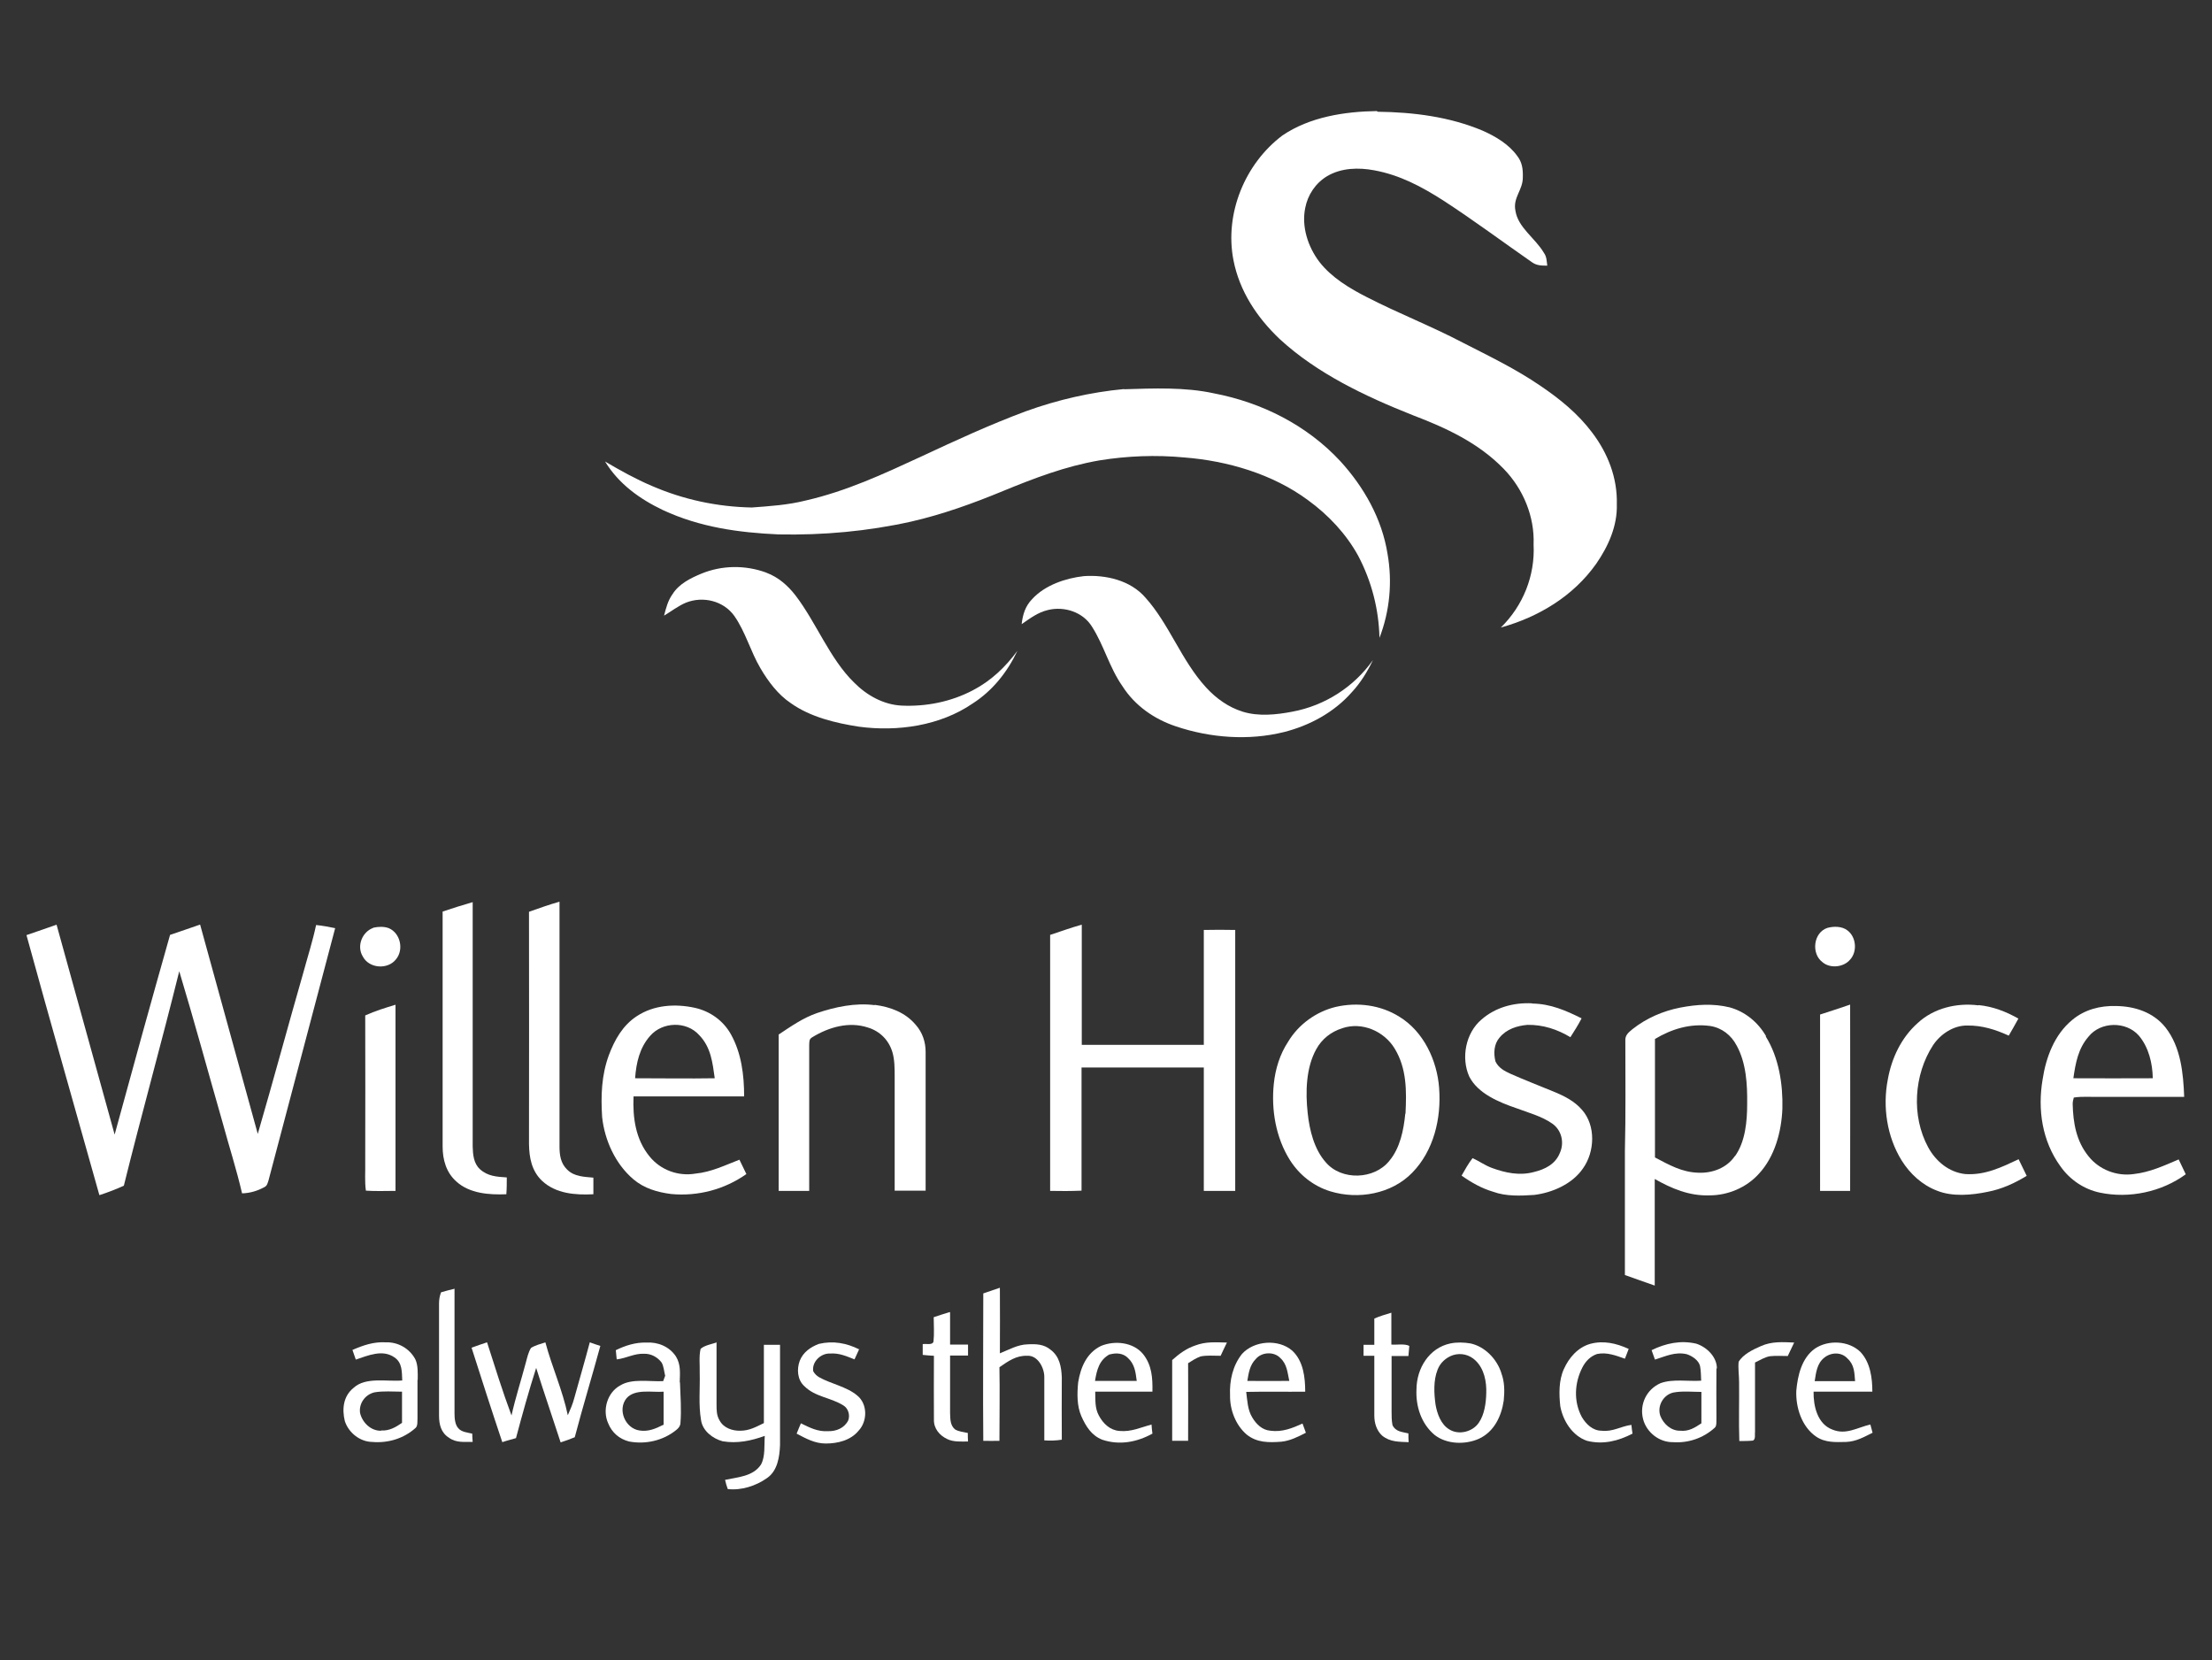 <?xml version="1.0" encoding="UTF-8"?> <svg xmlns="http://www.w3.org/2000/svg" id="Layer_1" version="1.1" viewBox="0 0 986 740"><rect x="0" y="0" width="986" height="740" fill="#333333" stroke="none"/><defs><style> .st0 { fill: #fff; } </style></defs><path class="st0" d="M614,49.8c16,.2,32,2.2,46.8,8.4,5.7,2.5,11.8,6.1,15.5,11.3,2.2,2.8,2.6,5.9,2.5,9.4.1,5.8-4.5,9.1-3.3,15,1.1,7.5,8.9,12.3,12.7,18.8,1.3,1.8,1.2,3.7,1.5,5.7-2.5,0-4.7,0-6.8-1.5-13.1-9.1-26.1-18.8-39.5-27.5-9.7-6.2-19.4-11.4-30.9-13.5-7-1.3-14.6-1.1-20.9,2.6-5.2,3.1-8.7,8.4-9.8,14.2-1.7,8.3,1.2,17.3,6.3,24,5.4,7,13.6,11.9,21.3,15.8,14,7.2,28.7,12.9,42.6,20.2,11.9,6.1,23.6,11.7,34.7,19.3,8.7,5.9,16.7,12.4,23,20.8,7,9.2,11.3,20.2,11,31.9.3,9.7-3.8,18.8-9.2,26.6-10.2,14.4-25.6,23.7-42.5,28.4,9.9-9.7,15.3-23.1,14.6-37,.5-12.4-4.6-24.7-13.2-33.6-11.3-11.7-25.8-18.4-40.8-24.1-20.9-8.3-42.5-18.5-59.2-33.9-10.1-9.6-17.9-21.3-20.6-35.2-4-20.7,5.1-42.9,21.8-55.5,12.2-8.3,27.8-10.7,42.2-10.9Z"></path><path class="st0" d="M501,173.5c13.1-.4,27.2-1,40,1.8,21.5,4.1,41.5,14.2,56.4,30.2,10.6,11.6,18.6,25.7,21.1,41.4,2.2,12.5,1,25.5-3.6,37.4-.3-12.8-3.5-25.2-9.5-36.6-5.4-9.8-13.3-18.2-22.4-24.8-15.7-11.6-35.8-17.5-55.1-19-12.6-1.2-25.4-.7-37.8,1.3-15.1,2.6-29,7.9-43.1,13.7-13.3,5.5-26.9,10.4-40.9,13.6-19.3,4.3-39.2,6.1-59,5.7-17.9-.8-35.1-3.2-51.5-10.8-10.5-5-19.8-11.7-25.9-21.7,6.8,4,13.6,7.8,20.9,10.9,14.1,6.1,29.1,9.3,44.5,9.6,8.1-.6,16-1.1,24-3.1,18.3-4.2,34.4-11.7,51.3-19.5,15.4-7.2,31-14.4,46.9-20.3,14.1-5.1,28.9-8.5,43.8-9.9Z"></path><path class="st0" d="M341.7,255.3c5.3,2,9.5,5.7,12.9,10.1,9.2,12,15.3,28.3,26.1,38.8,5.6,5.7,13.1,9.9,21.2,10.3,10.9.5,22-1.7,31.7-6.8,8.1-4.2,14.5-10.3,19.9-17.6-4.5,9.5-11.1,17.8-20,23.5-14.5,9.9-33.4,12.6-50.6,10.3-10.4-1.6-21.7-4.3-30.4-10.5-5.7-3.8-10.1-9.7-13.5-15.5-4.4-7.4-6.7-16.3-11.7-23.4-4.8-6.7-13.9-8.9-21.5-5.9-3.4,1.4-6.6,3.9-9.8,5.8.9-3.4,1.7-6.7,3.8-9.6,2.9-4.6,8-7.1,12.8-9.1,9.2-3.8,19.6-3.9,28.9-.5Z"></path><path class="st0" d="M483,256.8c9.8-.7,20.9,1.8,27.6,9.6,10.6,11.8,16,28,27,40,4.5,4.9,9.9,8.8,16.3,10.8,7,2.2,15,1.4,22.2,0,14.5-2.7,27.4-11,35.9-23-2.5,5.2-5.5,10.1-9.4,14.3-7.9,9-18.8,14.9-30.3,17.8-15.7,3.9-32.8,2.6-48-2.5-9.7-3.2-18.4-9.2-24-18-5.8-8.3-8.2-18.1-13.5-26.4-4-6.6-12.4-9.3-19.7-7.5-4.6,1.1-7.9,3.7-11.7,6.3.5-4.3,1.6-8,4.7-11.2,5.7-6.2,14.9-9.3,23-10.2Z"></path><path class="st0" d="M210.7,402c0,36.3,0,72.6,0,109,.1,3.6.4,7.5,3.2,10.1,3.5,3.2,7.5,3.4,12,3.7,0,2.5,0,5-.2,7.5-7.7.3-16.4-.3-22.3-5.7-4.5-4-6.1-9.7-6.1-15.6,0-34.9,0-69.8,0-104.7,4.4-1.5,8.9-2.9,13.4-4.2Z"></path><path class="st0" d="M249.4,402c0,36.3,0,72.7,0,109,0,3.8.5,7.5,3.4,10.3,3.2,3.2,7.6,3.2,11.7,3.6,0,2.5,0,5,0,7.4-8,.4-16.7-.2-22.9-6-4.6-4.4-5.7-10.2-5.8-16.4,0-34.5.1-69,0-103.5,4.5-1.6,9-3.2,13.6-4.5Z"></path><path class="st0" d="M25.2,412.1c8.6,31.2,17.3,62.4,25.9,93.6,8.1-29.7,16.3-59.4,24.7-89,4.5-1.5,9-3.1,13.4-4.6,8.5,31.1,17.2,62.2,25.7,93.3,7-24,13.5-48.2,20.4-72.2,1.9-7,4.1-13.8,5.6-20.9,2.9.3,5.7.8,8.5,1.4-9.9,37.4-19.8,75-29.7,112.4-.4,1.2-.6,2.4-1.8,3-3.1,1.7-6.4,2.7-10,2.8-2.5-10.8-5.9-21.3-8.8-32-6.4-22.3-12.5-44.8-19.2-67-7.9,31.9-16.8,63.7-24.7,95.6-3.5,1.6-7.2,3-10.9,4.2-10.8-38.6-21.9-77.2-32.5-115.9,4.5-1.5,8.9-3.1,13.3-4.6Z"></path><path class="st0" d="M166.4,413.5c2.2-.5,4.8-.6,6.9.2,5.2,2.2,6.8,9.6,3.2,13.9-3.7,4.7-12,4.1-14.8-1.3-2.8-4.6-.3-10.9,4.6-12.7Z"></path><path class="st0" d="M482.2,412.2c0,17.9,0,35.7,0,53.5,18.1,0,36.3,0,54.4,0,0-17.1,0-34.1,0-51.2,4.7-.1,9.3-.1,14,0,0,38.8,0,77.5,0,116.3-4.7,0-9.3,0-14,0,0-18.3,0-36.6,0-55-18.2,0-36.3,0-54.5,0,0,18.3,0,36.6,0,54.9-4.7.2-9.4.2-14,.1,0-38,0-76.1,0-114.1,4.6-1.5,9.2-3.2,13.9-4.5Z"></path><path class="st0" d="M814.5,413.6c2.8-.8,6.6-.8,9,1.1,3.9,2.9,4.5,9.4,1.2,13-2.9,3.5-9,4.1-12.4,1.1-5-3.8-4-13.1,2.2-15.2Z"></path><path class="st0" d="M683,447.3c8.1.1,15,3.1,22,6.6-1.5,2.9-3.2,5.6-5,8.4-5.8-3.5-12.2-5.6-19.1-5.5-4.7.4-9.4,1.9-12.5,5.7-2.5,2.9-2.7,7-1.8,10.6,1.3,2.8,4,4.3,6.7,5.5,6.3,2.8,12.8,5.3,19.1,7.9,4.7,1.9,9.5,4.3,12.8,8.2,6.2,7,5.7,18.7.4,26.1-4.7,6.9-13.6,10.8-21.7,11.8-6,.4-12.6.7-18.3-1.4-5.1-1.5-9.7-4.1-14.1-7.2,1.5-2.6,3-5.4,4.9-7.8,2.9,1.3,5.6,3.3,8.7,4.4,6,2.2,12.3,3.5,18.6,1.8,5-1.2,9.6-3.5,11.6-8.5,2.1-4.6.8-10.2-3.4-13.1-4.7-3.3-10.8-4.9-16.1-6.9-7.6-2.6-17.1-6.5-20.9-14.1-3.7-8.3-1.6-19.4,5.5-25.4,6.2-5.4,14.3-7.6,22.5-7.2Z"></path><path class="st0" d="M176.3,447.8c0,27.7,0,55.3,0,83-4.4,0-8.8.2-13.2-.1-.6-4.1-.2-8.5-.3-12.6,0-21.8.1-43.7,0-65.5,4.4-2,9-3.4,13.6-4.8Z"></path><path class="st0" d="M390,447.9c6.9.9,13.6,3.4,18.2,8.9,3,3.4,4.4,7.6,4.4,12.1,0,20.6,0,41.2,0,61.8-4.6,0-9.2,0-13.8,0,0-16.9,0-33.8,0-50.8,0-3.6,0-7.5-1-10.9-1.6-5.4-5.6-9.4-10.9-11-8.5-2.8-17.4-.2-24.8,4.3-1.6.9-1.3,2.1-1.4,3.7,0,21.6,0,43.2,0,64.8-4.5,0-9.1,0-13.6,0,0-23.2,0-46.5,0-69.7,5.6-3.7,10.8-7.4,17.2-9.6,8-2.7,17-4.6,25.5-3.5Z"></path><path class="st0" d="M641.5,485c-.9-12.3-6.9-25.2-17.7-31.8-8.4-5.3-18.8-6.6-28.4-4.4-8.7,2.1-16.6,7.8-21.2,15.5-3.7,5.6-5.7,12.1-6.4,18.8-1.2,11.6.9,24,7.2,34,4.2,6.6,10.5,11.6,18,13.9,12.4,3.8,27.3,1.2,36.5-8.3,9.6-9.8,13-24.2,12-37.6ZM626.4,496.4c-.7,7.2-2.3,15.3-7.1,21-6.7,8.4-21.3,8.9-28.3.7-5.2-5.8-7.3-14.4-8.1-22-1-9.2-.8-20.1,3.8-28.4,2.5-4.6,6.6-7.8,11.6-9.4,8.8-3,18.7,1.3,23.4,9.1,5.4,8.9,5.3,18.9,4.8,29Z"></path><path class="st0" d="M787.2,461.8c-3.6-6.2-9.3-10.9-16.2-12.8-7.4-1.8-14.7-1.3-22,.1-7.7,1.5-15.1,4.7-21.3,9.6-1.8,1.5-3.4,2.7-3.2,5.3,0,16.3.2,32.7-.2,49,0,18.4,0,36.8,0,55.3,4.5,1.6,8.9,3.2,13.3,4.7,0-15.8,0-31.7,0-47.5,7.6,4.3,15.4,7.6,24.4,7.3,8.3,0,16.5-3.5,22-9.6,7.1-7.6,10.1-18.8,10.5-29,.3-10.9-1.6-22.9-7.4-32.2ZM773.3,515.3c-3.6,5.3-10.1,7.7-16.3,7.4-7.3-.2-13-3.5-19.3-6.8,0-17.6,0-35.2,0-52.8,7.5-4.5,15.8-7,24.6-5.8,5.2.8,9.4,4.1,11.8,8.7,4.3,7.8,4.8,17.4,4.7,26,0,7.8-.8,16.8-5.4,23.3Z"></path><path class="st0" d="M824.7,447.8c.1,27.7,0,55.3,0,83-4.5,0-8.9,0-13.4,0,0-26.2,0-52.4,0-78.6,4.4-1.4,8.9-2.9,13.3-4.4Z"></path><path class="st0" d="M882,448c6.3.6,12.2,2.9,17.7,6-1.4,2.5-2.8,5.1-4.3,7.6-5.9-2.7-11.9-4.6-18.5-4.5-6.1-.1-11.9,3.8-15.2,8.7-8.6,13.2-9.8,31.6-2.2,45.6,3.4,6.2,9.2,11.1,16.5,11.9,8.8.6,16.1-3,23.8-6.6,1.2,2.5,2.4,4.9,3.6,7.4-5.4,3.3-11.1,5.9-17.3,7.1-7.2,1.5-15.8,2.3-22.7-.5-6.6-2.5-12-7.5-15.7-13.4-6.6-10.6-8.6-24-6.2-36.2,1.7-9.5,6-18.6,13.3-25.1,7.2-6.7,17.5-9.1,27-7.9Z"></path><path class="st0" d="M971.1,516.8c-6.6,2.8-12.8,5.7-20,6.5-7.6,1.1-15.5-2-20.2-8-5.4-6.7-6.8-14.8-7-23.2,0-1,.2-1.9.5-2.9,3.8-.6,7.9-.2,11.8-.3,12.5,0,25,0,37.4,0-.4-10.6-1.5-22.2-8.3-30.9-5.4-6.8-13.7-9.5-22.1-9.6-7.1-.2-14,1.6-19.5,6.2-7.9,6.5-11.7,16.6-13.2,26.5-2.3,13.5-.2,27.5,7.9,38.7,4.2,6,10.5,10.3,17.7,11.8,13,2.7,27.4-.3,38.2-8.2-1-2.2-2.1-4.3-3.1-6.5ZM931,462c5.4-6.7,16.7-6.9,22.4-.4,4.4,5.2,6.1,12.4,6.2,19-11.8,0-23.6.1-35.4,0,1-6.8,2.1-13.2,6.8-18.6Z"></path><path class="st0" d="M329.6,516.9c-6.5,2.5-12.5,5.5-19.6,6.2-7.7,1.3-15.6-1.6-20.5-7.7-6.2-7.6-7.5-17.2-7.1-26.7,16.4,0,32.9,0,49.3,0,0-9.5-1.2-19.3-5.9-27.7-3.4-6.1-9.3-10.3-16.1-11.8-8.7-1.9-18.2-1.3-25.8,3.7-6.3,4.1-9.9,10.5-12.5,17.4-3.3,9-3.6,18.1-3,27.6,1.1,10.3,5.9,20.9,13.9,27.7,4.8,4.1,10.7,5.8,16.9,6.6,11.9,1.1,23.7-2,33.5-8.9-1-2.1-2.1-4.3-3.1-6.4ZM289.8,461.7c5.5-6.3,16.2-6.7,21.9-.3,5.2,5.4,5.9,12.1,6.9,19.2-11.8.2-23.7,0-35.5,0,.5-6.9,2-13.6,6.7-18.9Z"></path><path class="st0" d="M445.7,574.1c.1,9.7,0,19.4,0,29.1,4-1.6,8-3.9,12.3-4,3.8-.2,7.3-.1,10.3,2.4,4,3,4.8,7.6,5,12.3,0,9.2-.1,18.5,0,27.8-2.6.4-5.1.5-7.8.3,0-9.3,0-18.7,0-28.1.1-4.1-2.9-9.9-7.6-9.6-4.9-.2-8.5,2.4-12.4,5.1.2,10.9,0,21.8,0,32.8-2.4,0-4.8.1-7.2,0-.2-21.9,0-43.8,0-65.7,2.4-.8,4.9-1.7,7.3-2.5Z"></path><path class="st0" d="M202.6,574.3c0,18.5,0,37.1,0,55.7,0,2.1.2,5,1.7,6.6,1.4,1.7,4.1,1.9,6.2,2.4,0,1.2.1,2.5.2,3.7-3.8-.1-7.3.5-10.6-1.9-3.5-2.2-4.4-5.9-4.4-9.8,0-16.7,0-33.3,0-50,0-1.8.3-3.4.9-5,2-.6,4-1.1,6.1-1.6Z"></path><path class="st0" d="M423.5,585.1c0,4.7,0,9.5,0,14.2,2.7,0,5.4,0,8,0,0,1.6,0,3.3,0,4.9-2.6,0-5.3,0-8,0,0,8.5,0,17.1,0,25.6.1,2.6,0,5.5,2.2,7.3,1.6,1,3.9,1.2,5.7,1.6,0,1.2,0,2.5.1,3.8-3,0-6.5.3-9.3-1.1-3.4-1.6-6-4.7-5.9-8.6-.1-9.5,0-19,0-28.5-1.7-.1-3.3-.2-5-.4v-4.8c1.4-.3,4.3.6,4.8-1.1.4-3.6.1-7.2.1-10.9,2.4-.8,4.8-1.6,7.2-2.3Z"></path><path class="st0" d="M620.2,585.1c0,4.7,0,9.5,0,14.2,2.4.2,5.9-.5,8,.6-.1,1.5-.3,3-.4,4.5-2.5,0-5,0-7.5,0,0,8.2,0,16.4,0,24.6,0,2,0,4.2.4,6.2,1.4,3,4.3,3,7.1,3.7,0,1.3,0,2.6.1,3.9-4.3-.2-8.2,0-11.8-2.9-2.5-2.3-3.5-5.6-3.5-9,0-8.9,0-17.7,0-26.6-1.6,0-3.2,0-4.8,0v-4.9c1.6,0,3.2,0,4.8,0,0-3.9,0-7.8,0-11.7,2.5-1.1,5-1.8,7.6-2.6Z"></path><path class="st0" d="M186.2,615c0-3,.2-6.5-1.1-9.2-2.6-4.8-7.7-7.7-13.2-7.5-5.3-.3-10,1.3-14.8,3.4.5,1.4,1,2.9,1.5,4.3,5.4-1.8,11.9-4.7,17.2-1,3.6,2.4,3.3,6.5,3.5,10.3-6.9.6-16.3-1.7-21.7,3.3-4.6,3.7-5.2,9.4-3.9,14.8,1.7,5.2,6.7,9.2,12.2,9.3,7.1.6,14.1-1.5,19.4-6.3,1-1,.7-3.1.8-4.4,0-5.7,0-11.3,0-17ZM170,637.7c-4.6.2-8.5-3.6-9.5-7.9-.6-4.2,2.2-8.2,6.4-9.2,4-.7,8.3-.3,12.3-.3,0,4.6,0,9.3,0,13.9-2.9,2-5.7,3.6-9.3,3.4Z"></path><path class="st0" d="M243.1,598.3c2.9,10.9,7.7,21.4,10,32.5,1.1-2.5,2.2-5,2.9-7.7,2.3-8.3,4.7-16.5,6.9-24.8,1.6.6,3.1,1.1,4.7,1.6-3.7,13.6-7.8,27-11.4,40.7-2.1.9-4.2,1.6-6.3,2.3-3.6-11.1-7.4-22.1-10.9-33.2-3.3,10.3-6.2,20.8-9,31.3-2,.6-4.1,1.1-6.1,1.8-4.7-14-9.2-28-13.7-42.1,2.3-.8,4.6-1.7,6.9-2.4,3.5,10.9,6.9,21.9,10.9,32.6,1.8-8,4.3-15.7,6.4-23.6.6-2.2,1.1-4.6,2.3-6.5,1.9-1.2,4.3-1.8,6.5-2.5Z"></path><path class="st0" d="M303,616c.1-4.1.5-7.8-1.7-11.4-2.9-4.4-8-6.5-13.2-6.2-4.9-.1-9.3,1.3-13.6,3.4.1,1.4.3,2.7.4,4.1,4.4-.5,7.8-2.7,12.2-2.5,3.1-.1,6,1.5,7.8,3.9,1,1.7,1.1,4,1.6,5.9-.3.8-.6,1.6-.9,2.4-6,.3-13.9-1.3-19.1,1.9-5.8,3.1-8.1,11-5.4,16.9,1.7,4.2,5,7,9.3,8.1,7.4,1.4,15.2-.4,21-5.1,1-.8,1.8-1.7,1.9-3,.5-6,0-12.3-.2-18.2ZM295.6,635.1c-3.4,1.7-6.6,3.1-10.5,2.5-6.4-.9-10-9.3-5.8-14.4,3.8-4.3,11.3-2.5,16.5-2.9,0,4.9,0,9.9,0,14.8Z"></path><path class="st0" d="M383,601.3c-.7,1.5-1.4,3-2.1,4.6-3.6-1.4-6.8-2.9-10.9-2.6-4.1-.2-8.2,3.7-7.5,7.9.7,1.2,1.5,2,2.7,2.7,5.2,2.9,12.3,4.2,16.9,8.1,4.7,3.8,4.6,11.5.6,15.7-3.5,4.3-9.3,5.7-14.6,5.7-4.9,0-8.8-2.2-13-4.4.6-1.6,1.3-3.1,1.9-4.6,3.9,1.9,7.5,3.8,12.1,3.5,3.7.1,7.3-1.4,9-4.8.9-2.4,0-5.4-2.2-6.7-5.8-3.6-12.5-3.7-17.4-8.6-3.1-2.8-3.4-7.6-2-11.3,1.5-3.8,4.8-6.1,8.5-7.5,6.3-1.5,12.4-.4,18.1,2.5Z"></path><path class="st0" d="M513.5,634.9c-5.1,1.3-9.1,3.4-14.5,2.9-4.2-.3-7.3-3.3-9.2-6.9-1.8-3.3-1.5-6.9-1.6-10.6,8.5,0,17,0,25.5,0,.1-6.1-.2-11.8-4.2-16.8-4.4-5.3-12.6-6.1-18.7-3.6-6.4,3.1-9.1,9.5-10.2,16.2-.5,5-.6,10.5,1.4,15.1,2,4.5,4.5,8.6,9.3,10.5,7.7,2.6,15.5,1.1,22.4-2.7-.2-1.3-.3-2.6-.4-4ZM494.7,603.7c2.8-.8,5.9-.6,8,1.5,3.1,2.8,3.5,6.4,4,10.3-6.2,0-12.4,0-18.6,0,.8-4.9,1.9-9.4,6.6-11.9Z"></path><path class="st0" d="M546.9,598.4c-1,2-1.9,4-2.8,5.9-3,0-6.1-.3-9,.3-1.9.7-3.8,1.9-5.5,3,0,11.5.1,23.1,0,34.6-2.4,0-4.7,0-7.1,0,0-12,0-24,0-36,3.1-2.8,6.4-5.2,10.3-6.5,4.7-1.8,9.2-1.4,14.1-1.3Z"></path><path class="st0" d="M580.6,634.5c-4.6,2.1-9.1,3.9-14.3,3.2-3.7-.3-6.3-2.9-8.1-5.9-2.1-3.4-2.2-7.6-2.7-11.4,8.8-.2,17.5,0,26.3-.1,0-6.3-.8-13.7-5.8-18.3-6.1-5.3-17-4.5-22.4,1.5-4.1,5.2-5.6,11.8-5.3,18.5-.1,6.4,2.5,13.2,7.4,17.4,4.6,3.7,9.9,3.6,15.4,3.2,4-.4,7.5-2.2,11-4-.5-1.4-1-2.7-1.5-4.1ZM559.8,605.7c2.6-3.1,8.1-3.4,10.9-.4,3,2.7,3.2,6.5,4,10.2-6.2.1-12.5,0-18.7,0,.6-3.6,1.1-7.1,3.8-9.8Z"></path><path class="st0" d="M669.2,611.9c-2-6.2-7.3-11.7-13.7-13.1-2.9-.5-6.1-.6-9,0-9.5,2-15,11.1-15.1,20.3-.4,7.7,2.1,15.5,8.1,20.5,5.4,4.2,13.6,4.4,19.7,1.7,6.8-3.1,10.1-10.1,11.1-17.1.4-4.1.4-8.3-1.1-12.2ZM662.5,621c-.1,4.3-.8,9.5-3.3,13.1-2.7,4.1-9,5.7-13.2,3-3.7-2.2-5.4-7-6.1-11-.7-5-1-10.8.9-15.6,1.2-3.1,3.7-5.4,6.9-6.5,3.6-1.1,7.3-.2,10,2.4,3.9,3.7,5,9.5,4.8,14.7Z"></path><path class="st0" d="M726,601.2c-.6,1.5-1.1,3-1.7,4.4-4-1.4-8-3-12.4-2.1-3,1-5.2,3.3-6.6,6.1-3.5,6.9-3.9,15.1-.2,22,1.9,3.2,4.9,6.1,8.8,6.1,5,.6,8.6-2,13.3-2.6.1,1.3.3,2.6.5,3.9-6.4,3.3-13.1,5-20.3,3.2-6.5-2.2-10.7-8.9-11.9-15.4-.6-5.4-.7-11.6,1.6-16.6,2.3-5.1,6.2-9.6,11.7-11.2,5.9-1.6,11.6-.3,17.1,2.2Z"></path><path class="st0" d="M765.3,609.9c0-5.1-4.5-9.5-9.2-11-6.9-1.6-13.6-.2-19.9,2.9.5,1.4,1,2.8,1.5,4.2,4.8-1.5,9-3.6,14.2-2.4,2.4.8,5.3,2.7,5.9,5.3.4,2.1.4,4.3.5,6.5-5.8.4-12.6-.9-18.1,1.1-6.2,2.7-9.5,9.4-7.8,16,1.5,5.9,7.2,10.4,13.3,10.3,6.8.5,13.5-1.8,18.5-6.3,1.2-.8.8-3.2.9-4.5-.1-7.3,0-14.7,0-22ZM749,637.7c-4.1.1-7.5-3-8.9-6.6-1.5-4.3,1.2-9.3,5.7-10.4,4.1-.8,8.5-.3,12.6-.3,0,4.7,0,9.3,0,14-3,2-5.7,3.7-9.5,3.3Z"></path><path class="st0" d="M799.7,598.5c-.9,2-1.9,3.9-2.8,5.9-2.6,0-5.4-.2-8,.1-2.3.4-4.5,1.8-6.6,2.8,0,10.2,0,20.5,0,30.7-.2,1.3.4,3.4-.9,4.1-2,.2-4,.2-6.1.2-.3-8.8,0-17.6-.1-26.3,0-3-.5-6-.2-9,1.9-3.3,6.4-5.5,9.9-7,4.9-2.2,9.7-1.8,14.9-1.6Z"></path><path class="st0" d="M833.8,634.9c-6,1.4-10.9,4.8-17,2.3-6.7-2.5-8.5-10.5-8.4-16.9,8.7,0,17.4,0,26.2,0,0-6.1-.9-13-5.3-17.7-5.2-5.1-14.4-5.5-20.3-1.5-5.9,4.2-7.7,12-8.3,18.8-.3,7.4,2.4,16,8.8,20.4,4.1,2.8,8.7,2.5,13.5,2.4,4.4-.2,7.9-2.2,11.7-4.1l-1-3.7ZM813.1,605.2c3-2.5,7.7-2.7,10.4.3,3.1,2.8,3.1,6.3,3.4,10.1-6,0-12,0-18,0,.6-3.8,1-7.8,4.2-10.4Z"></path><path class="st0" d="M319.4,598.2c0,9.3,0,18.5,0,27.8,0,2.6,0,4.9,1.4,7.2,1.8,3.3,5.7,4.6,9.2,4.5,4,0,7-1.7,10.5-3.4,0-11.6,0-23.3,0-34.9,2.4,0,4.8,0,7.2,0,0,14.9,0,29.8,0,44.7-.2,5.2-1.1,11.5-5.8,14.7-4.9,3.5-11.5,5.6-17.5,4.9-.5-1.4-.9-2.7-1.2-4.1,5.6-1.2,12.5-1.5,16-6.8,2-3.6,1.4-8.8,1.7-12.8-6.1,2.2-12.3,3.5-18.8,2.4-4.4-1.2-8.9-4.6-9.6-9.4-1.2-6.9-.4-14.1-.6-21,.1-3.5-.4-7.5.4-10.8,1.8-1.6,5-2.1,7.3-2.9Z"></path></svg> 
